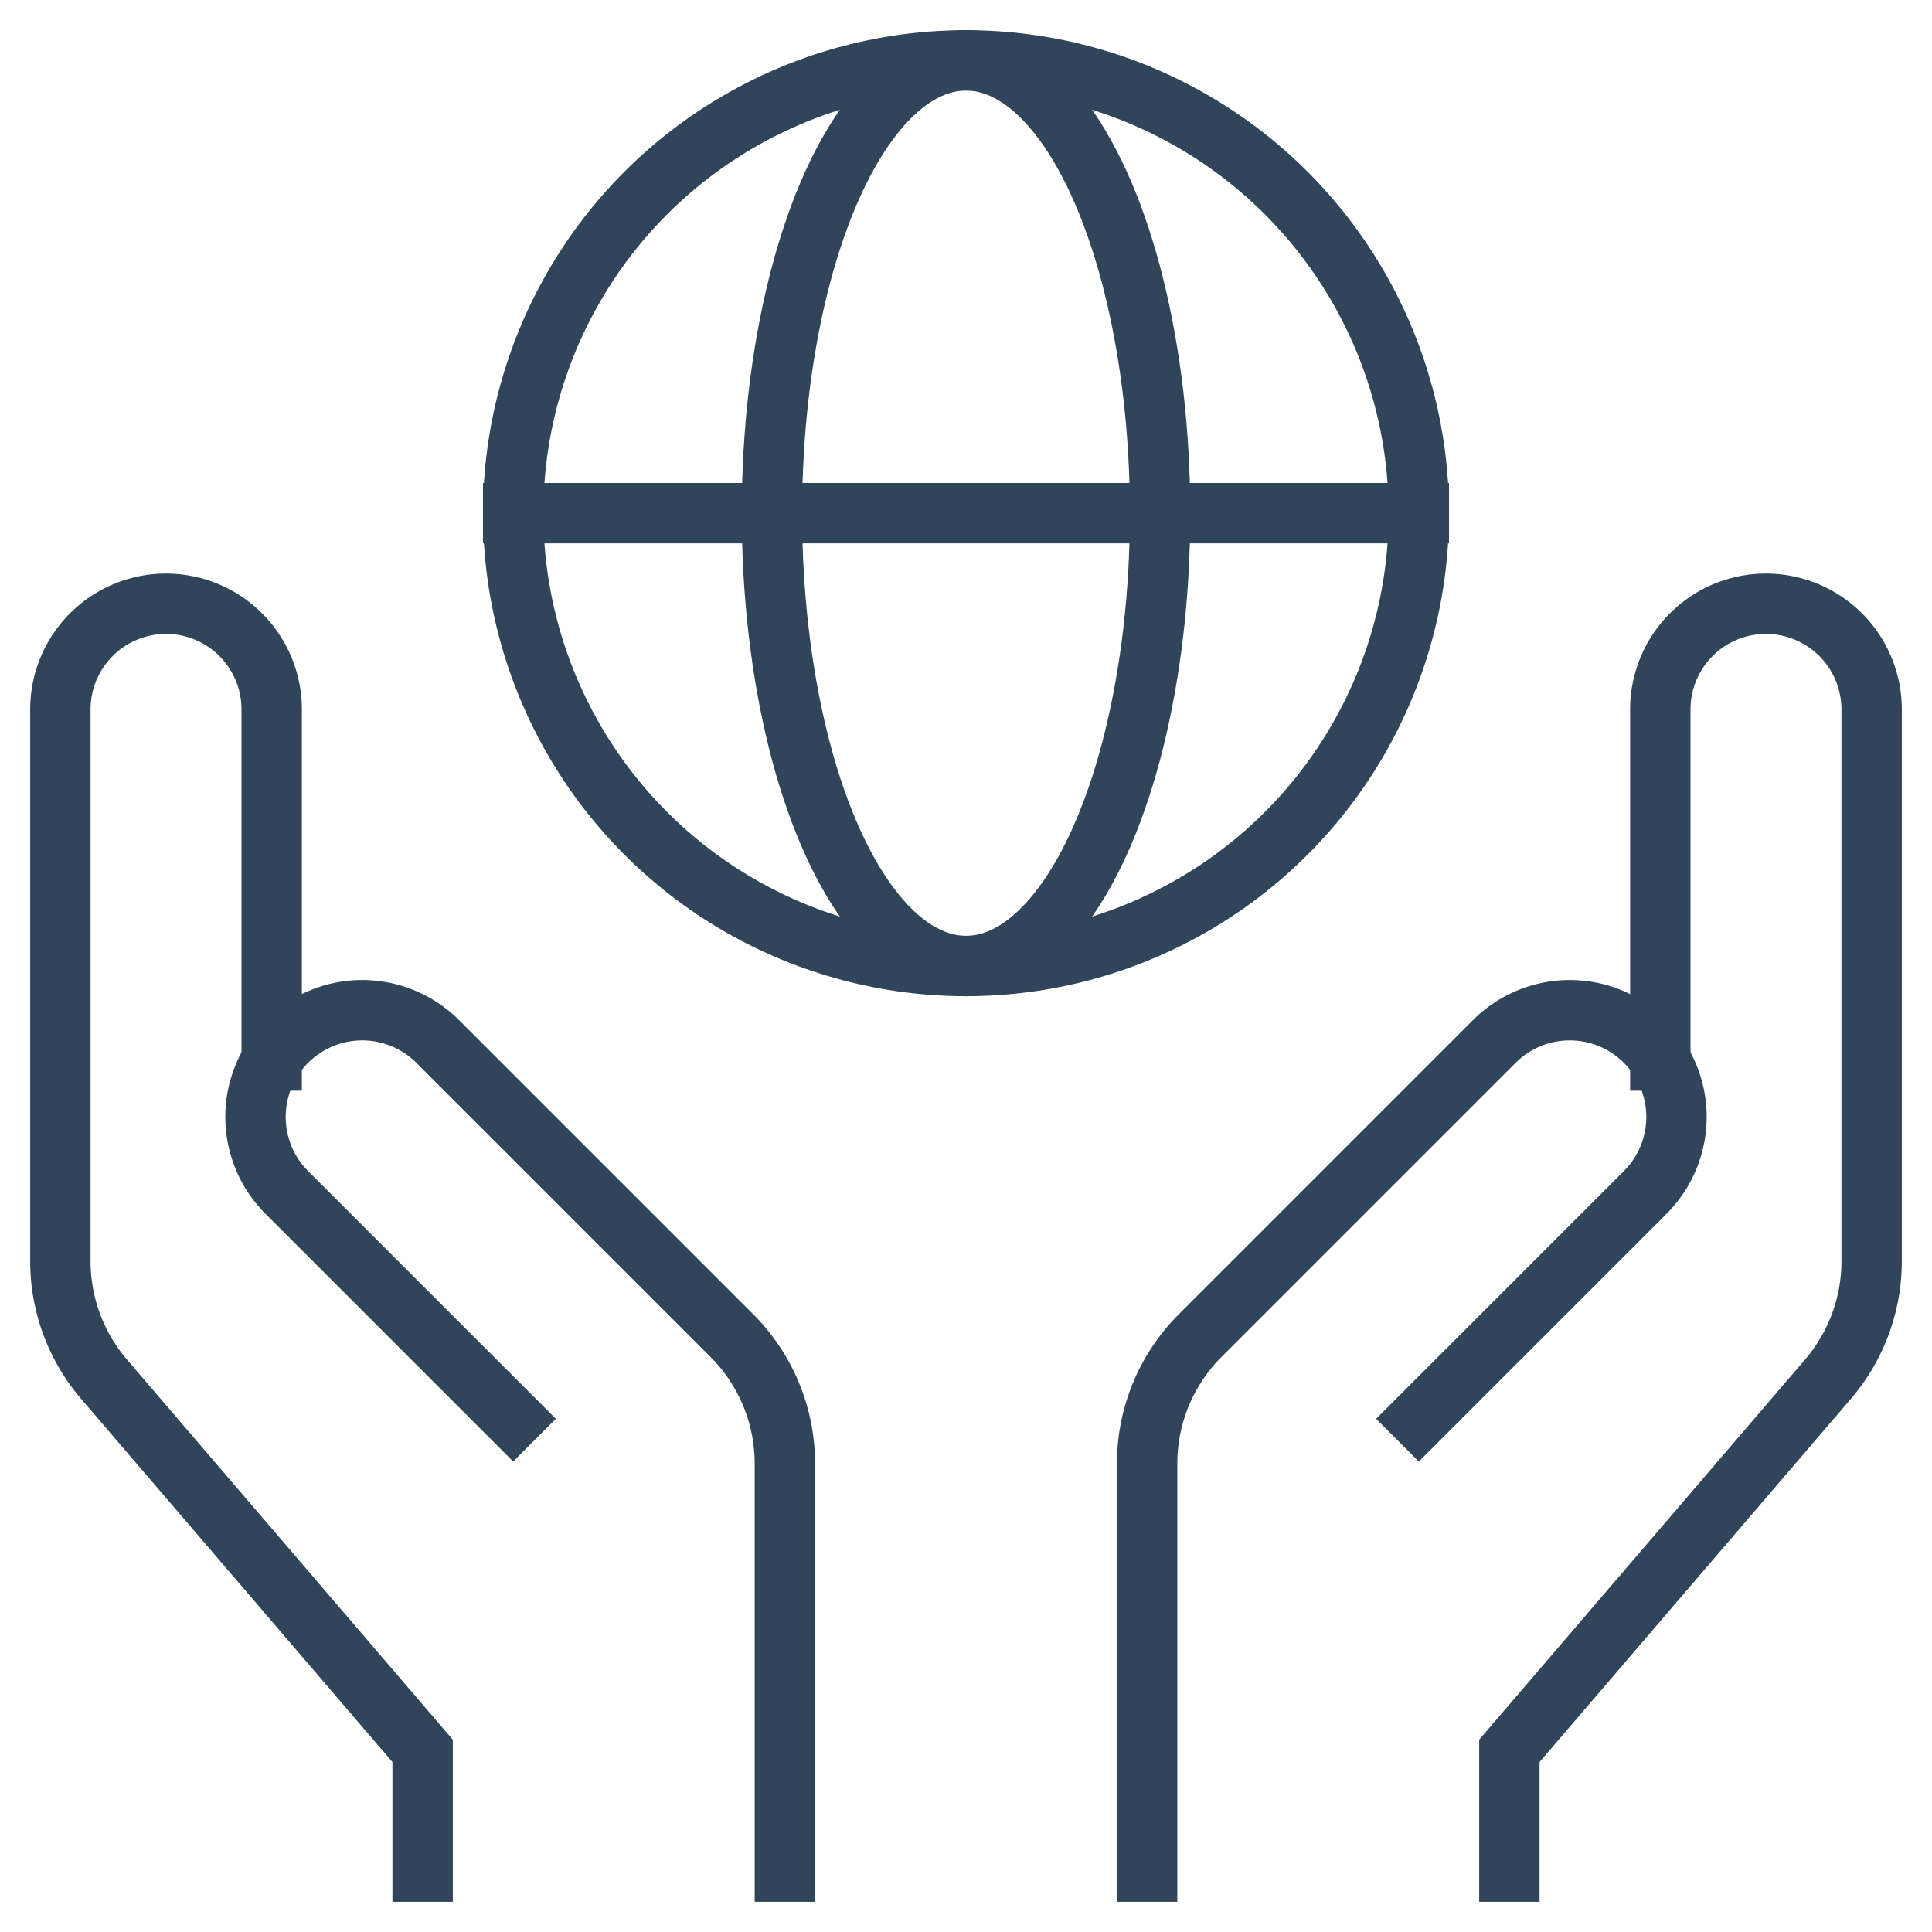 <svg xmlns="http://www.w3.org/2000/svg" height="64" width="64" viewBox="0 0 64 64"><title>64 save planet</title><g stroke-linecap="square" stroke-miterlimit="10" fill="#31455a" stroke-linejoin="miter" class="nc-icon-wrapper"><path data-cap="butt" d="M14,62V58L3.444,45.685A6,6,0,0,1,2,41.78V23.5A3.5,3.5,0,0,1,5.5,20h0A3.5,3.5,0,0,1,9,23.5V35.13" fill="none" stroke="#31455a" stroke-width="2" stroke-linecap="butt"></path> <path data-cap="butt" d="M26,62V48.485a6,6,0,0,0-1.757-4.242L14.5,34.5a3.535,3.535,0,0,0-5,0h0a3.535,3.535,0,0,0,0,5L17,47" fill="none" stroke="#31455a" stroke-width="2" stroke-linecap="butt"></path> <path data-cap="butt" d="M50,62V58L60.556,45.685A6,6,0,0,0,62,41.78V23.5A3.5,3.5,0,0,0,58.5,20h0A3.5,3.5,0,0,0,55,23.5V35.13" fill="none" stroke="#31455a" stroke-width="2" stroke-linecap="butt"></path> <path data-cap="butt" d="M38,62V48.485a6,6,0,0,1,1.757-4.242L49.5,34.5a3.535,3.535,0,0,1,5,0h0a3.535,3.535,0,0,1,0,5L47,47" fill="none" stroke="#31455a" stroke-width="2" stroke-linecap="butt"></path> <line data-cap="butt" data-color="color-2" x1="17" y1="17" x2="47" y2="17" fill="none" stroke="#31455a" stroke-width="2" stroke-linecap="butt"></line> <circle data-color="color-2" cx="32" cy="17" r="15" fill="none" stroke="#31455a" stroke-width="2"></circle> <ellipse data-color="color-2" cx="32" cy="17" rx="6.429" ry="15" fill="none" stroke="#31455a" stroke-width="2"></ellipse></g></svg>